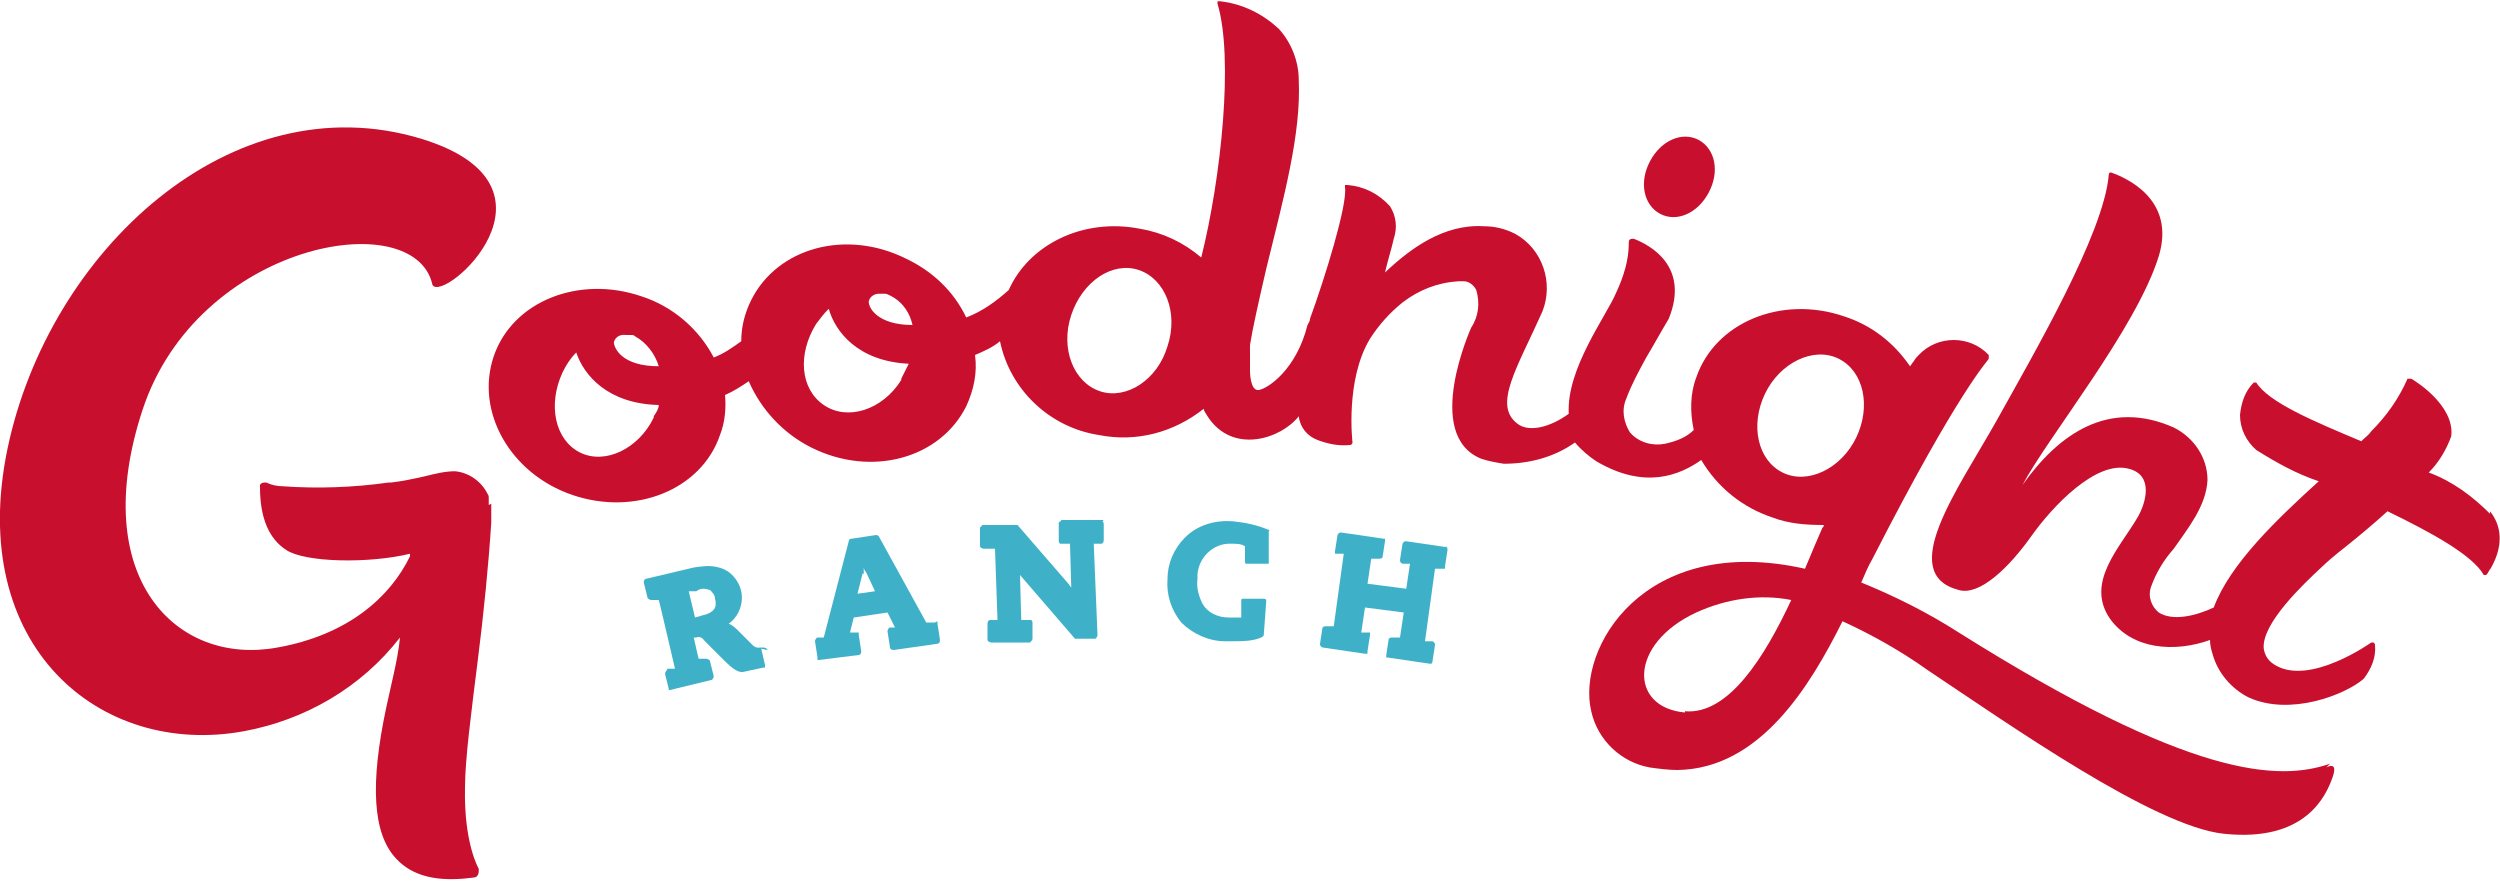 <?xml version="1.0" encoding="UTF-8"?>
<svg xmlns="http://www.w3.org/2000/svg" xmlns:xlink="http://www.w3.org/1999/xlink" version="1.1" viewBox="0 0 200 70.5">
  <defs>
    <style>
      .cls-1 {
        fill: none;
      }

      .cls-2 {
        fill: #3eb1c8;
      }

      .cls-3 {
        fill: #c8102e;
      }

      .cls-4 {
        clip-path: url(#clippath);
      }
    </style>
    <clipPath id="clippath">
      <rect class="cls-1" width="200" height="70.5"/>
    </clipPath>
  </defs>
  <!-- Generator: Adobe Illustrator 28.6.0, SVG Export Plug-In . SVG Version: 1.2.0 Build 709)  -->
  <g>
    <g id="Layer_1">
      <g class="cls-4">
        <g id="Group_1227">
          <path id="Path_275" class="cls-3" d="M39.1,40.4c0,0,0-.1,0-.2,0,0,0-.2,0-.2,0,0,0,0,0-.2,0,0,0-.2-.1-.3,0,0,0,0,0,0-.5-1-1.5-1.7-2.6-1.8-.8,0-1.6.2-2.4.4-.9.2-1.8.4-2.7.5,0,0-.2,0-.2,0-2.8.4-5.7.5-8.5.3-.4,0-.9-.1-1.3-.3-.2,0-.4,0-.5.2,0,0,0,.1,0,.2h0c0,2.4.7,4.1,2.1,5,1.5,1,6.6,1.1,9.9.3,0,0,0,.1,0,.2-1.6,3.3-5,6.3-10.6,7.3-8.1,1.5-15.2-5.6-10.8-19s21.8-16.5,23.2-10c.9,1.5,11.5-7.9-.9-11.7C18.5,6.5,3.9,20.1.6,35.9c-3.3,15.8,7.4,24.7,18.9,22.6,4.9-.9,9.4-3.5,12.5-7.5-.1,1-.3,2-.5,2.9-.2.9-.4,1.8-.6,2.7-1.3,6.1-1.1,10.1.8,12.1,1.3,1.4,3.3,1.9,6.2,1.5h0c.3,0,.4-.3.4-.5,0,0,0-.1,0-.2,0,0-1.2-2-1.1-6.5,0-2.2.5-6,1-10,.5-3.9.9-8,1.1-11.2,0-.4,0-.8,0-1.1,0-.1,0-.3,0-.4"/>
          <path id="Path_276" class="cls-3" d="M199.2,41.1c-1.4-1.4-3-2.6-4.9-3.3.8-.8,1.4-1.8,1.8-2.9.3-2.5-3-4.5-3.2-4.6-.1,0-.2,0-.3,0,0,0,0,0,0,0-.7,1.6-1.7,3-2.9,4.2-.2.3-.5.5-.8.8-3.8-1.6-7.4-3.1-8.4-4.7,0,0,0,0-.1,0h0s0,0-.1,0c-.7.7-1,1.6-1.1,2.6,0,1.1.5,2.1,1.3,2.8,1.6,1,3.2,1.9,5,2.5-3.3,3-7.1,6.6-8.4,10.1-1.5.7-3.3,1.1-4.4.4-.6-.5-.9-1.3-.6-2.1.4-1.1,1-2.1,1.8-3,1.1-1.6,2.6-3.4,2.7-5.5,0-1.8-1.1-3.4-2.7-4.2-5.2-2.3-9.2.5-12.1,4.6,2-3.8,9.1-12.5,10.9-18.3,1.4-4.6-2.7-6.3-3.8-6.7h0s0,0,0,0c-.1,0-.2,0-.2.2h0c-.4,4.7-6,14.3-9,19.7-3.1,5.5-8,12.2-3,13.5,1.7.5,4.1-1.9,5.8-4.3,1.7-2.4,5.2-6.1,7.8-5.4,2,.5,1.4,2.7.7,3.9-1.4,2.4-4.2,5.2-2.2,8.1,1.8,2.5,5.2,2.7,8,1.7,0,.4.1.8.2,1.1.4,1.5,1.5,2.8,2.9,3.5,3.3,1.5,7.7-.2,9.2-1.5.6-.8,1-1.7.9-2.7,0,0,0-.1-.1-.2,0,0-.2,0-.2,0,0,0-4.9,3.5-7.7,1.8-.5-.3-.8-.7-.9-1.3-.2-2,3.2-5.2,4.6-6.5.4-.4,1.1-1,2-1.7,1-.8,2.2-1.8,3.3-2.8,3.5,1.7,6.8,3.5,7.7,5.1,0,0,0,0,.1,0h0c0,0,.1,0,.1,0,0,0,2.2-2.7.3-5.1M198.8,46.1h0s0,0,0,0M199,45.9c0,0,.1-.2.2-.4,0,.1-.2.3-.2.4"/>
          <path id="Path_277" class="cls-3" d="M186.4,61.1c-4.1,1.4-11.1,1.2-29.7-10.5-2.5-1.6-5.1-2.9-7.8-4,.3-.7.6-1.4.9-1.9,7-13.7,9.3-15.9,9.3-16,0,0,0-.2,0-.3,0,0,0,0,0,0-1.5-1.6-4.1-1.6-5.6,0-.1.1-.3.3-.4.5-.1.1-.2.3-.3.4-1.3-1.9-3.1-3.3-5.3-4-5-1.7-10.3.5-11.8,4.9-.5,1.3-.5,2.8-.2,4.2-.6.6-1.4.9-2.3,1.1-1,.2-2.1-.1-2.8-.9-.5-.8-.7-1.8-.3-2.7.4-1.1,1-2.2,1.6-3.3.6-1,1.2-2.1,1.8-3.1,1.7-4.2-1.5-5.9-2.8-6.4h-.1s0,0,0,0c-.2,0-.3.1-.3.3,0,0,0,0,0,.1,0,1.3-.4,2.6-1,3.9-.8,1.9-4,6.1-3.8,9.7-1.5,1.1-3.2,1.5-4.1.8-2-1.5,0-4.5,2-9,.9-2.3,0-5-2.2-6.2-.8-.4-1.6-.6-2.5-.6-3.2-.2-5.9,1.8-7.9,3.7.2-.9.5-1.8.7-2.7.3-.9.2-1.8-.3-2.6-.9-1-2.1-1.6-3.4-1.7,0,0-.1,0-.2,0,0,0,0,.1,0,.2.2,1.4-1.6,7.2-2.8,10.5,0,.2-.1.3-.2.5h0c-.9,3.6-3.2,5.1-3.9,5.2s-.7-1.5-.7-1.5c0-.7,0-1.4,0-2.1.2-1.3.7-3.5,1.3-6.1,1.4-5.7,2.8-10.8,2.6-15.1,0-1.5-.6-3-1.6-4.1-1.3-1.2-2.9-2-4.7-2.2h0c0,0-.1,0-.2,0,0,0,0,.1,0,.2,1.3,4.3.3,13.9-1.3,20.3-1.4-1.2-3.1-2-4.9-2.3-4.6-.9-8.9,1.3-10.5,4.9-1,.9-2.1,1.7-3.4,2.2-1-2.1-2.7-3.7-4.8-4.7-4.8-2.4-10.3-.9-12.4,3.3-.5,1-.8,2.1-.8,3.3-.7.5-1.4,1-2.2,1.3-1.2-2.3-3.3-4.1-5.8-4.9-5-1.7-10.3.4-11.8,4.8s1.3,9.4,6.3,11.1,10.3-.4,11.8-4.8c.4-1,.5-2.2.4-3.2.7-.3,1.3-.7,1.9-1.1,1,2.3,2.8,4.2,5,5.3,4.8,2.4,10.3.9,12.4-3.3.6-1.3.9-2.7.7-4.1.7-.3,1.4-.6,2-1.1.8,3.9,4,6.9,7.9,7.5,3,.6,6-.2,8.4-2.1,0,.2.2.4.3.6,2,3.1,5.9,1.8,7.3,0,0,0,0,0,0,0,.1.9.7,1.6,1.5,1.9.8.3,1.7.5,2.6.4h0c.1,0,.2-.1.2-.2h0s-.6-5,1.4-8.3c.7-1.1,1.6-2.1,2.6-2.9,1.3-1,2.8-1.6,4.5-1.7.1,0,.3,0,.4,0,.4,0,.8.3,1,.7.3,1,.2,2.1-.4,3,0,0-3.9,8.6.8,10.5.6.2,1.2.3,1.8.4,2,0,4-.5,5.7-1.7.5.6,1.1,1.1,1.7,1.5,3.9,2.3,6.7,1.1,8.4-.1,1.3,2.2,3.3,3.8,5.7,4.6,1.3.5,2.7.6,4.1.6,0,0,0,.2-.1.2-.4.9-.9,2.1-1.4,3.3-12.9-2.9-18.3,6.4-17.1,11.4.5,2.3,2.4,4.1,4.7,4.5.7.1,1.5.2,2.2.2,6.6-.1,10.6-6.7,13.2-11.9,2.4,1.1,4.7,2.4,6.8,3.9,6.6,4.4,18.1,12.5,23.7,13.1,6.6.7,8.2-3.1,8.7-4.5s-.5-.8-.5-.8M52.3,33.4c-1.2,2.5-3.9,3.8-5.9,2.8s-2.6-3.8-1.4-6.4c.3-.6.6-1.1,1.1-1.6.6,1.8,2.5,4.1,6.6,4.2,0,.3-.2.6-.4.9M49.1,27.5c0-.4.4-.8,1-.7,0,0,.2,0,.3,0,0,0,0,0,.1,0,.1,0,.2,0,.3.1.9.5,1.6,1.4,1.9,2.4-2.9,0-3.6-1.4-3.6-2M72.1,30.4c-1.5,2.4-4.3,3.3-6.2,2s-2.1-4.1-.6-6.5c.3-.4.6-.8,1-1.2.5,1.8,2.3,4.2,6.4,4.4-.2.4-.4.8-.6,1.2M69.5,24.2c0-.4.4-.7.8-.7,0,0,.1,0,.2,0,0,0,.2,0,.2,0,0,0,0,0,.1,0,.2,0,.5.2.7.3.8.5,1.3,1.3,1.5,2.2-2.8,0-3.6-1.4-3.5-2M93.4,27.7c-.8,2.7-3.3,4.3-5.4,3.6s-3.2-3.4-2.3-6.1,3.3-4.3,5.4-3.6,3.2,3.4,2.3,6.1M134.8,57c-4.5-.4-4.5-5.5.9-8,2.4-1.1,5.1-1.5,7.6-1-2.1,4.5-5,9.2-8.5,8.9M142.6,37.8c-2-1-2.6-3.8-1.4-6.3s3.9-3.8,5.9-2.8,2.6,3.8,1.4,6.3-3.9,3.8-5.9,2.8"/>
          <path id="Path_278" class="cls-3" d="M132.8,17.1c1.3.7,3,0,3.9-1.7s.5-3.5-.8-4.2-3,0-3.9,1.7-.5,3.5.8,4.2"/>
          <path id="Path_279" class="cls-2" d="M61.4,52c0-.1-.2-.2-.3-.2h-.3c0,0-.3.1-.6-.2l-1.1-1.1c-.2-.2-.5-.5-.8-.6.8-.6,1.2-1.6,1-2.6-.2-.9-.9-1.7-1.8-1.9-.7-.2-1.3-.1-2,0l-3.8.9c-.1,0-.2.1-.2.3,0,0,0,0,0,0l.3,1.2c0,.1.2.2.3.2h.6c0-.1,1.3,5.5,1.3,5.5h-.6c-.1.2-.2.3-.2.4l.3,1.2c0,0,0,.1,0,.1,0,0,0,0,.1,0,0,0,0,0,0,0l3.3-.8c.1,0,.2-.2.2-.3,0,0,0,0,0,0l-.3-1.2c0-.1-.2-.2-.3-.2h-.6c0,.1-.4-1.7-.4-1.7h.2c.2-.1.5,0,.6.2l1.5,1.5c.9.9,1.3,1.2,1.9,1l1.4-.3c0,0,.1,0,.1,0,0,0,0-.1,0-.2l-.3-1.3ZM56.3,49.2l-.7.2-.5-2.1h.6c.4-.3.7-.2,1.1-.1.2.2.4.4.4.7.2.7-.1,1.1-.9,1.3"/>
          <path id="Path_280" class="cls-2" d="M74.8,49.8s-.1,0-.2,0h-.5c0,0-3.8-6.9-3.8-6.9,0,0-.1-.1-.2-.1l-2,.3c0,0-.2,0-.2.2l-2,7.7h-.5c-.1,0-.2.2-.2.3,0,0,0,0,0,0l.2,1.3c0,0,0,.1,0,.2,0,0,0,0,.1,0h0l3.2-.4c.1,0,.2-.1.2-.3,0,0,0,0,0,0l-.2-1.3c0,0,0-.1,0-.2,0,0-.1,0-.2,0h-.5c0,0,.3-1.2.3-1.2l2.7-.4.6,1.2h-.4c-.1,0-.2.2-.2.3l.2,1.3c0,.1.1.2.3.2l3.5-.5c.1,0,.2-.1.2-.3l-.2-1.3c0,0,0-.1,0-.2M69.1,45.9c0-.1,0-.3,0-.5,0,.1.1.3.2.4l.7,1.5-1.4.2.4-1.6Z"/>
          <path id="Path_281" class="cls-2" d="M88.3,41.6s-.1,0-.2,0h-3.2c0,.1-.1.1-.2.2,0,0,0,.1,0,.2v1.3c0,0,0,.1.1.2,0,0,.1,0,.2,0h.6s.1,3.5.1,3.5c-.1-.1-.2-.3-.4-.5l-3.9-4.5c0,0-.1,0-.2,0h-2.6c0,0-.1.1-.2.2,0,0,0,.1,0,.2v1.3c0,.1.2.2.3.2h.9s.2,5.7.2,5.7h-.6c-.1,0-.2.1-.2.3,0,0,0,0,0,0v1.3c0,.1.2.2.3.2h3.1c.1-.1.2-.2.2-.3,0,0,0,0,0,0v-1.3c0,0,0-.1-.1-.2,0,0-.1,0-.2,0h-.6s-.1-3.6-.1-3.6h0s4.4,5.1,4.4,5.1c0,0,.1,0,.2,0h1.4c.1,0,.2-.2.2-.3l-.3-7.3h.6c.1,0,.2-.1.2-.3,0,0,0,0,0,0v-1.3c0,0,0-.1-.1-.2"/>
          <path id="Path_282" class="cls-2" d="M101.5,42.4c-.9-.4-1.9-.6-2.9-.7-1.4-.1-2.8.3-3.8,1.3-.9.9-1.4,2.1-1.4,3.3-.1,1.3.3,2.5,1.1,3.5.9.9,2.2,1.5,3.5,1.5.2,0,.4,0,.6,0,.8,0,1.6,0,2.3-.3,0,0,.2-.1.2-.2l.2-2.7c0-.1,0-.2-.2-.2,0,0,0,0,0,0h-1.6c-.1,0-.2,0-.2.1v1.4c-.4,0-.7,0-1,0-.9,0-1.7-.4-2.1-1.1-.3-.6-.5-1.3-.4-2-.1-1.4,1-2.7,2.4-2.8.1,0,.3,0,.4,0,.3,0,.7,0,1,.2v1.2c0,.1,0,.2.1.2,0,0,0,0,0,0h1.6c0,0,.1,0,.2,0,0,0,0,0,0-.2v-2.4c.1,0,0-.2,0-.2"/>
          <path id="Path_283" class="cls-2" d="M115.9,43.8l-3.4-.5c-.1,0-.2,0-.3.2l-.2,1.3c0,.1,0,.2.2.3h.6c0,0-.3,2-.3,2l-3.1-.4.3-2h.6c.1,0,.2,0,.3-.1l.2-1.3c0,0,0-.1,0-.2,0,0,0,0-.1,0l-3.4-.5c-.1,0-.2,0-.3.2l-.2,1.3c0,0,0,.1,0,.2,0,0,0,0,.1,0h.6c0,0-.8,5.8-.8,5.8h-.6c-.1,0-.2,0-.3.1l-.2,1.3c0,.1,0,.2.2.3,0,0,0,0,0,0l3.4.5c0,0,.1,0,.2,0,0,0,0,0,0-.2l.2-1.3c0,0,0-.1,0-.2,0,0,0,0-.1,0h-.6c0,0,.3-2,.3-2l3.1.4-.3,2h-.6c-.1,0-.2,0-.3.1l-.2,1.3c0,0,0,.1,0,.2,0,0,0,0,.1,0l3.4.5h0c.1,0,.2,0,.2-.2l.2-1.3c0-.1,0-.2-.2-.3h-.6c0,0,.8-5.8.8-5.8h.6c0,0,.1,0,.2,0,0,0,0,0,0-.2l.2-1.3c0-.1,0-.2-.2-.3"/>
        </g>
      </g>
    </g>
  </g>
</svg>